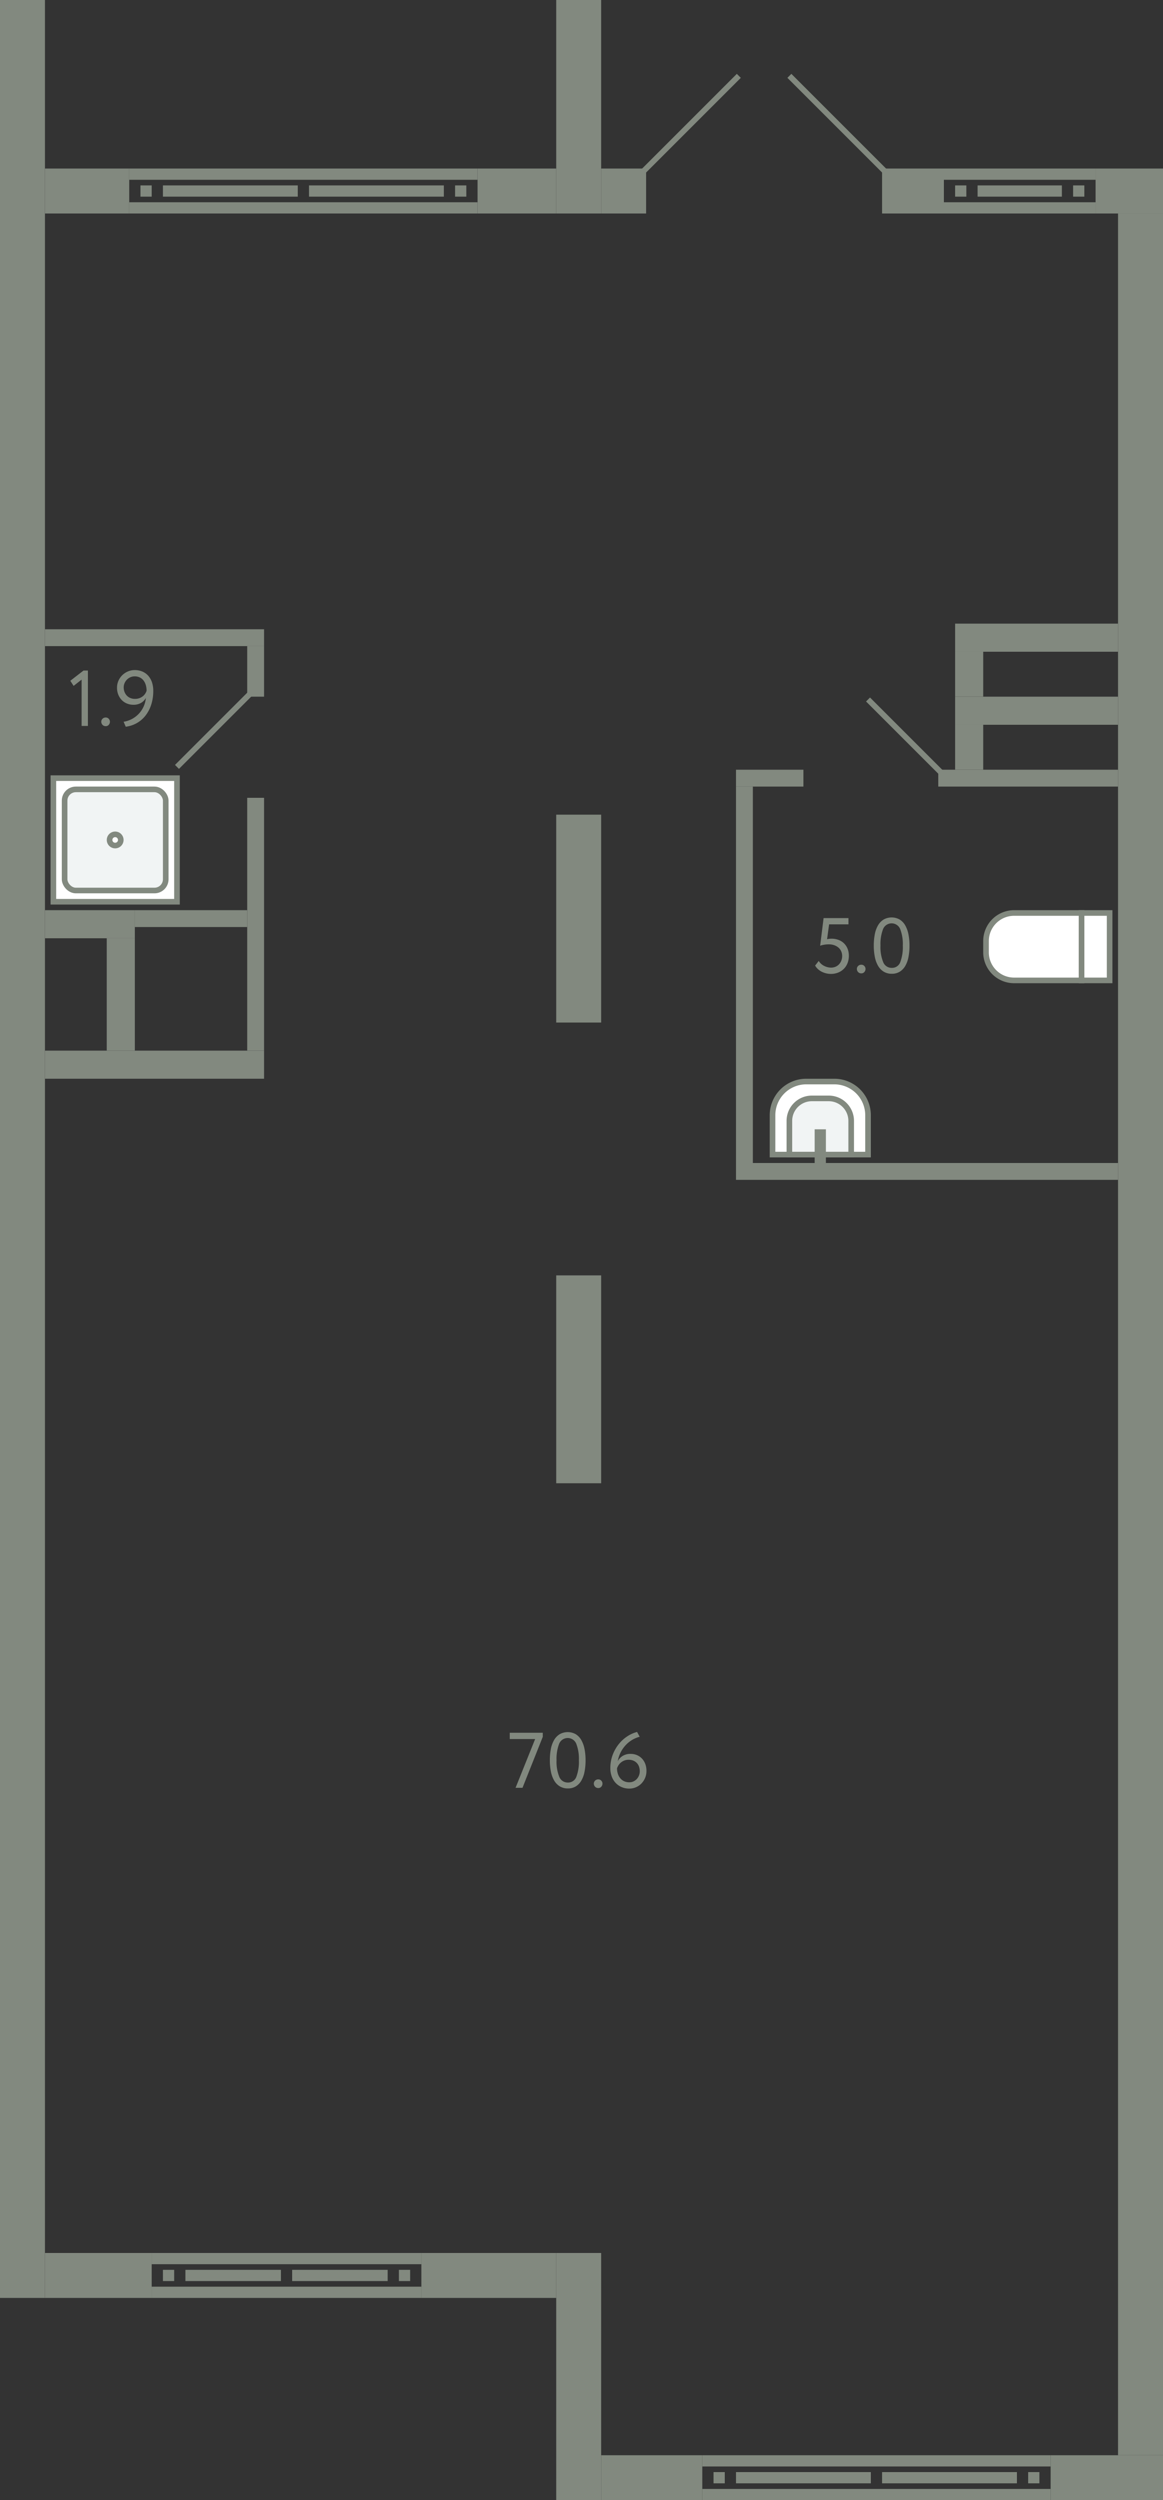 <svg xmlns="http://www.w3.org/2000/svg" width="207" height="445" viewBox="0 0 207 445">
  <rect x="0" y="0" width="207" height="445" fill="#333333" stroke="none"/>
  <title>13k_1fl_15s_bkt26</title>
  <g id="Слой_2" data-name="Слой 2">
    <g id="_13k_1fl_15s_bkt26" data-name="13k_1fl_15s_bkt26">
      <g id="s">
        <rect x="84.5" y="241.5" width="37" height="8" transform="translate(-142.5 348.5) rotate(-90)" fill="#82897f"/>
        <rect x="13.5" y="395.5" width="8" height="19" transform="translate(-387.5 422.5) rotate(-90)" fill="#82897f"/>
        <rect x="83" y="393" width="8" height="24" transform="translate(-318 492) rotate(-90)" fill="#82897f"/>
        <g>
          <rect x="50" y="384" width="2" height="48" transform="translate(-357 459) rotate(-90)" fill="#82897f"/>
          <rect x="50" y="378" width="2" height="48" transform="translate(-351 453) rotate(-90)" fill="#82897f"/>
          <rect x="29" y="404" width="2" height="2" transform="translate(-375 435) rotate(-90)" fill="#82897f"/>
          <rect x="71" y="404" width="2" height="2" transform="translate(-333 477) rotate(-90)" fill="#82897f"/>
          <rect x="40.5" y="396.5" width="2" height="17" transform="translate(-363.5 446.5) rotate(-90)" fill="#82897f"/>
          <rect x="59.5" y="396.5" width="2" height="17" transform="translate(-344.5 465.5) rotate(-90)" fill="#82897f"/>
        </g>
        <rect x="13.5" y="156.5" width="5" height="16" transform="translate(180.5 148.5) rotate(90)" fill="#82897f"/>
        <rect x="25" y="170" width="5" height="39" transform="translate(217 162) rotate(90)" fill="#82897f"/>
        <rect x="11.5" y="174.5" width="20" height="5" transform="translate(198.5 155.5) rotate(90)" fill="#82897f"/>
        <rect x="23" y="163" width="45" height="3" transform="translate(210 119) rotate(90)" fill="#82897f"/>
        <rect x="41" y="118" width="9" height="3" transform="translate(165 74) rotate(90)" fill="#82897f"/>
        <rect x="32.5" y="153.5" width="3" height="20" transform="translate(-129.5 197.5) rotate(-90)" fill="#82897f"/>
        <rect x="181.5" y="122.5" width="3" height="32" transform="translate(44.5 321.5) rotate(-90)" fill="#82897f"/>
        <rect x="135.5" y="132.5" width="3" height="12" transform="translate(-1.5 275.5) rotate(-90)" fill="#82897f"/>
        <rect x="26" y="94" width="3" height="39" transform="translate(-86 141) rotate(-90)" fill="#82897f"/>
        <rect x="182" y="99" width="5" height="29" transform="translate(71 298) rotate(-90)" fill="#82897f"/>
        <rect x="-200.5" y="200.5" width="409" height="8" transform="translate(208.5 200.5) rotate(90)" fill="#82897f"/>
        <rect x="107" y="30" width="8" height="8" transform="translate(145 -77) rotate(90)" fill="#82897f"/>
        <rect x="88" y="27" width="8" height="14" transform="translate(126 -58) rotate(90)" fill="#82897f"/>
        <rect x="11.5" y="26.5" width="8" height="15" transform="translate(49.5 18.5) rotate(90)" fill="#82897f"/>
        <g>
          <rect x="53" width="2" height="62" transform="translate(85 -23) rotate(90)" fill="#82897f"/>
          <rect x="53" y="6" width="2" height="62" transform="translate(91 -17) rotate(90)" fill="#82897f"/>
          <rect x="81" y="33" width="2" height="2" transform="translate(116 -48) rotate(90)" fill="#82897f"/>
          <rect x="25" y="33" width="2" height="2" transform="translate(60 8) rotate(90)" fill="#82897f"/>
          <rect x="66" y="22" width="2" height="24" transform="translate(101 -33) rotate(90)" fill="#82897f"/>
          <rect x="40" y="22" width="2" height="24" transform="translate(75 -7) rotate(90)" fill="#82897f"/>
        </g>
        <rect x="197" y="28" width="8" height="12" transform="translate(235 -167) rotate(90)" fill="#82897f"/>
        <rect x="158.5" y="28.5" width="8" height="11" transform="translate(196.5 -128.5) rotate(90)" fill="#82897f"/>
        <g>
          <rect x="180.5" y="17.5" width="2" height="27" transform="translate(212.5 -150.5) rotate(90)" fill="#82897f"/>
          <rect x="180.5" y="23.5" width="2" height="27" transform="translate(218.5 -144.5) rotate(90)" fill="#82897f"/>
          <rect x="191" y="33" width="2" height="2" transform="translate(226 -158) rotate(90)" fill="#82897f"/>
          <rect x="170" y="33" width="2" height="2" transform="translate(205 -137) rotate(90)" fill="#82897f"/>
          <rect x="180.5" y="26.5" width="2" height="15" transform="translate(215.5 -147.5) rotate(90)" fill="#82897f"/>
        </g>
        <rect x="163.5" y="174.5" width="3" height="68" transform="translate(-43.5 373.5) rotate(-90)" fill="#82897f"/>
        <rect x="99" y="172" width="67" height="3" transform="translate(-41 306) rotate(-90)" fill="#82897f"/>
        <rect x="84.5" y="159.5" width="37" height="8" transform="translate(-60.5 266.5) rotate(-90)" fill="#82897f"/>
        <rect x="84" y="15" width="38" height="8" transform="translate(84 122) rotate(-90)" fill="#82897f"/>
        <rect x="170" y="129" width="5" height="8" fill="#82897f"/>
        <rect x="170" y="124" width="29" height="5" fill="#82897f"/>
        <rect x="170" y="116" width="5" height="8" transform="translate(345 240) rotate(180)" fill="#82897f"/>
        <rect x="3.5" y="233.5" width="399" height="8" transform="translate(-34.5 440.5) rotate(-90)" fill="#82897f"/>
        <rect x="81" y="419" width="44" height="8" transform="translate(-320 526) rotate(-90)" fill="#82897f"/>
        <rect x="112" y="432" width="8" height="18" transform="translate(-325 557) rotate(-90)" fill="#82897f"/>
        <g>
          <rect x="155" y="413" width="2" height="62" transform="translate(-288 600) rotate(-90)" fill="#82897f"/>
          <rect x="155" y="407" width="2" height="62" transform="translate(-282 594) rotate(-90)" fill="#82897f"/>
          <rect x="127" y="440" width="2" height="2" transform="translate(-313 569) rotate(-90)" fill="#82897f"/>
          <rect x="183" y="440" width="2" height="2" transform="translate(-257 625) rotate(-90)" fill="#82897f"/>
          <rect x="142" y="429" width="2" height="24" transform="translate(-298 584) rotate(-90)" fill="#82897f"/>
          <rect x="168" y="429" width="2" height="24" transform="translate(-272 610) rotate(-90)" fill="#82897f"/>
        </g>
        <rect x="193" y="431" width="8" height="20" transform="translate(-244 638) rotate(-90)" fill="#82897f"/>
      </g>
      <g id="d">
        <line x1="114.5" y1="30.5" x2="131.5" y2="13.5" fill="none" stroke="#82897f" stroke-miterlimit="10"/>
        <line x1="157.5" y1="30.5" x2="140.5" y2="13.5" fill="none" stroke="#82897f" stroke-miterlimit="10"/>
        <line x1="44.5" y1="123.5" x2="31.5" y2="136.5" fill="none" stroke="#82897f" stroke-miterlimit="10"/>
        <line x1="154.5" y1="124.5" x2="167.5" y2="137.5" fill="none" stroke="#82897f" stroke-miterlimit="10"/>
      </g>
      <g id="m">
        <g>
          <rect x="192.5" y="162.5" width="5" height="12" fill="#fff" stroke="#82897f" stroke-miterlimit="10"/>
          <path d="M183,160h2a5,5,0,0,1,5,5v12a0,0,0,0,1,0,0H178a0,0,0,0,1,0,0V165A5,5,0,0,1,183,160Z" transform="translate(15.5 352.5) rotate(-90)" fill="#fff" stroke="#82897f" stroke-miterlimit="10"/>
        </g>
        <g>
          <path d="M139.5,190.5h7a6,6,0,0,1,6,6v5a6,6,0,0,1-6,6h-7a0,0,0,0,1,0,0v-17a0,0,0,0,1,0,0Z" transform="translate(-53 345) rotate(-90)" fill="#fff" stroke="#82897f" stroke-miterlimit="10"/>
          <path d="M141,195h6a4,4,0,0,1,4,4v3a4,4,0,0,1-4,4h-6a0,0,0,0,1,0,0V195A0,0,0,0,1,141,195Z" transform="translate(-54.5 346.5) rotate(-90)" fill="#f1f4f4" stroke="#82897f" stroke-miterlimit="10"/>
          <line x1="146" y1="207.5" x2="146" y2="201" fill="none" stroke="#82897f" stroke-miterlimit="10" stroke-width="2"/>
        </g>
        <g>
          <polygon points="31.5 146.5 31.5 160.5 9.5 160.5 9.5 138.5 31.5 138.5 31.5 146.5" fill="#fff" stroke="#82897f" stroke-miterlimit="10"/>
          <rect x="11.5" y="140.5" width="18" height="18" rx="2" fill="#f1f4f4" stroke="#82897f" stroke-miterlimit="10"/>
          <circle cx="20.5" cy="149.5" r="1" fill="#fff" stroke="#82897f" stroke-miterlimit="10"/>
        </g>
      </g>
      <g id="t">
        <g>
          <path d="M90.729,308.406h5.879v.727L93,318.206H91.765l3.485-8.68H90.729Z" fill="#82897f"/>
          <path d="M97.868,313.305a10.437,10.437,0,0,1,.182-2.022,5.012,5.012,0,0,1,.574-1.582,2.937,2.937,0,0,1,.994-1.036,2.927,2.927,0,0,1,2.856,0,2.886,2.886,0,0,1,.987,1.036,5.243,5.243,0,0,1,.574,1.582,10.037,10.037,0,0,1,.189,2.022,10.465,10.465,0,0,1-.182,2.03,5.017,5.017,0,0,1-.567,1.582,2.925,2.925,0,0,1-.98,1.03,2.634,2.634,0,0,1-1.421.371,2.706,2.706,0,0,1-1.435-.371,2.935,2.935,0,0,1-1-1.03,5.045,5.045,0,0,1-.581-1.582A10.14,10.14,0,0,1,97.868,313.305Zm1.19,0a7.1,7.1,0,0,0,.483,2.934,1.6,1.6,0,0,0,1.533,1.028,1.547,1.547,0,0,0,1.512-1.028,7.592,7.592,0,0,0,.448-2.934,7.379,7.379,0,0,0-.462-2.932,1.647,1.647,0,0,0-3.059.013A7.514,7.514,0,0,0,99.058,313.305Z" fill="#82897f"/>
          <path d="M105.694,317.45a.727.727,0,0,1,.217-.511.761.761,0,0,1,.581-.231.687.687,0,0,1,.532.231.741.741,0,0,1,.21.511.815.815,0,0,1-.21.559.678.678,0,0,1-.532.239.749.749,0,0,1-.581-.239A.8.8,0,0,1,105.694,317.45Z" fill="#82897f"/>
          <path d="M108.634,314.734a6.611,6.611,0,0,1,.441-2.457,7.012,7.012,0,0,1,1.134-1.94,6.488,6.488,0,0,1,1.533-1.35,5.611,5.611,0,0,1,1.652-.722l.462.855a5.067,5.067,0,0,0-1.288.532,5.2,5.2,0,0,0-1.155.91,5.592,5.592,0,0,0-.91,1.273,5.7,5.7,0,0,0-.553,1.638,2.493,2.493,0,0,1,.861-.931,2.6,2.6,0,0,1,1.449-.371,2.832,2.832,0,0,1,1.113.217,2.654,2.654,0,0,1,.889.616,2.835,2.835,0,0,1,.588.953,3.426,3.426,0,0,1,.21,1.224,3.181,3.181,0,0,1-.259,1.31,3.227,3.227,0,0,1-.679.994,2.992,2.992,0,0,1-.966.637,2.933,2.933,0,0,1-1.12.223,3.392,3.392,0,0,1-1.456-.294,3.2,3.2,0,0,1-1.064-.784,3.322,3.322,0,0,1-.658-1.147A4.256,4.256,0,0,1,108.634,314.734Zm1.19,0a3.186,3.186,0,0,0,.14.952,2.4,2.4,0,0,0,.413.791,1.985,1.985,0,0,0,.686.546,2.152,2.152,0,0,0,.959.2,1.7,1.7,0,0,0,.742-.16,1.877,1.877,0,0,0,.581-.428,1.968,1.968,0,0,0,.385-.623,2.034,2.034,0,0,0,.14-.749,2.511,2.511,0,0,0-.126-.8,1.768,1.768,0,0,0-.378-.65,1.823,1.823,0,0,0-.623-.435,2.154,2.154,0,0,0-.861-.161,2.027,2.027,0,0,0-.777.141,2.264,2.264,0,0,0-.6.356,2.054,2.054,0,0,0-.427.49A2.553,2.553,0,0,0,109.824,314.734Z" fill="#82897f"/>
        </g>
        <g>
          <path d="M14.862,119.35h.784v9.856h-1.12V120.96L13.1,122.08l-.588-.91Z" fill="#82897f"/>
          <path d="M18.026,128.45a.73.73,0,0,1,.217-.511.761.761,0,0,1,.581-.231.687.687,0,0,1,.532.231.744.744,0,0,1,.21.511.817.817,0,0,1-.21.56.677.677,0,0,1-.532.238.748.748,0,0,1-.581-.238A.8.8,0,0,1,18.026,128.45Z" fill="#82897f"/>
          <path d="M27.28,122.948a7.869,7.869,0,0,1-.378,2.513,6.271,6.271,0,0,1-1.036,1.946,5.236,5.236,0,0,1-3.487,1.939L22,128.464a4.7,4.7,0,0,0,3.963-4.242,2.279,2.279,0,0,1-.854.882,2.6,2.6,0,0,1-1.359.336,2.967,2.967,0,0,1-1.182-.231,2.731,2.731,0,0,1-.924-.637,2.937,2.937,0,0,1-.6-.959,3.224,3.224,0,0,1-.216-1.183,3.045,3.045,0,0,1,.273-1.309,3.184,3.184,0,0,1,1.714-1.631,3.043,3.043,0,0,1,1.135-.224,3.467,3.467,0,0,1,1.435.28,2.9,2.9,0,0,1,1.043.777,3.416,3.416,0,0,1,.637,1.169A4.736,4.736,0,0,1,27.28,122.948Zm-1.19,0a3.655,3.655,0,0,0-.126-.966,2.535,2.535,0,0,0-.385-.819,1.877,1.877,0,0,0-.665-.567,2.048,2.048,0,0,0-.953-.21,1.822,1.822,0,0,0-.762.161,1.974,1.974,0,0,0-.616.427,2.043,2.043,0,0,0-.414.623,1.883,1.883,0,0,0-.153.749,2.241,2.241,0,0,0,.132.77,2.05,2.05,0,0,0,.386.651,1.8,1.8,0,0,0,.63.455,2.117,2.117,0,0,0,.868.168,2.245,2.245,0,0,0,.777-.126,2.217,2.217,0,0,0,.6-.329,1.877,1.877,0,0,0,.426-.462A2.124,2.124,0,0,0,26.09,122.948Z" fill="#82897f"/>
        </g>
        <g>
          <path d="M146.591,163.406h4.424v1.12h-3.444l-.363,2.645a3.03,3.03,0,0,1,.363-.069,3.13,3.13,0,0,1,.42-.028,3.537,3.537,0,0,1,1.239.21,2.763,2.763,0,0,1,.98.608,2.812,2.812,0,0,1,.644.96,3.275,3.275,0,0,1,.231,1.26,3.477,3.477,0,0,1-.252,1.357,2.934,2.934,0,0,1-1.715,1.659,3.459,3.459,0,0,1-1.224.217,3.7,3.7,0,0,1-1.582-.363,2.977,2.977,0,0,1-.694-.462,2.741,2.741,0,0,1-.538-.658l.643-.826a2.34,2.34,0,0,0,.98.888,2.755,2.755,0,0,0,1.218.3,2.012,2.012,0,0,0,.785-.153,1.831,1.831,0,0,0,.622-.427,2.04,2.04,0,0,0,.413-.658,2.216,2.216,0,0,0,.155-.833,2.049,2.049,0,0,0-.168-.82,1.886,1.886,0,0,0-.477-.658,2.315,2.315,0,0,0-.749-.433,2.846,2.846,0,0,0-.987-.161,4.86,4.86,0,0,0-.875.077,3.385,3.385,0,0,0-.664.174Z" fill="#82897f"/>
          <path d="M152.514,172.45a.726.726,0,0,1,.216-.511.761.761,0,0,1,.582-.231.685.685,0,0,1,.531.231.742.742,0,0,1,.211.511.816.816,0,0,1-.211.559.676.676,0,0,1-.531.239.75.75,0,0,1-.582-.239A.8.8,0,0,1,152.514,172.45Z" fill="#82897f"/>
          <path d="M155.523,168.305a10.359,10.359,0,0,1,.182-2.022,5.012,5.012,0,0,1,.574-1.582,2.937,2.937,0,0,1,.994-1.036,2.927,2.927,0,0,1,2.856,0,2.886,2.886,0,0,1,.987,1.036,5.243,5.243,0,0,1,.574,1.582,10.037,10.037,0,0,1,.189,2.022,10.544,10.544,0,0,1-.182,2.03,5.017,5.017,0,0,1-.567,1.582,2.933,2.933,0,0,1-.98,1.03,2.637,2.637,0,0,1-1.421.371,2.706,2.706,0,0,1-1.435-.371,2.935,2.935,0,0,1-1-1.03,5.045,5.045,0,0,1-.581-1.582A10.14,10.14,0,0,1,155.523,168.305Zm1.19,0a7.1,7.1,0,0,0,.483,2.934,1.6,1.6,0,0,0,1.533,1.028,1.547,1.547,0,0,0,1.512-1.028,7.592,7.592,0,0,0,.448-2.934,7.379,7.379,0,0,0-.462-2.932,1.647,1.647,0,0,0-3.059.013A7.514,7.514,0,0,0,156.713,168.305Z" fill="#82897f"/>
        </g>
      </g>
    </g>
  </g>
</svg>
